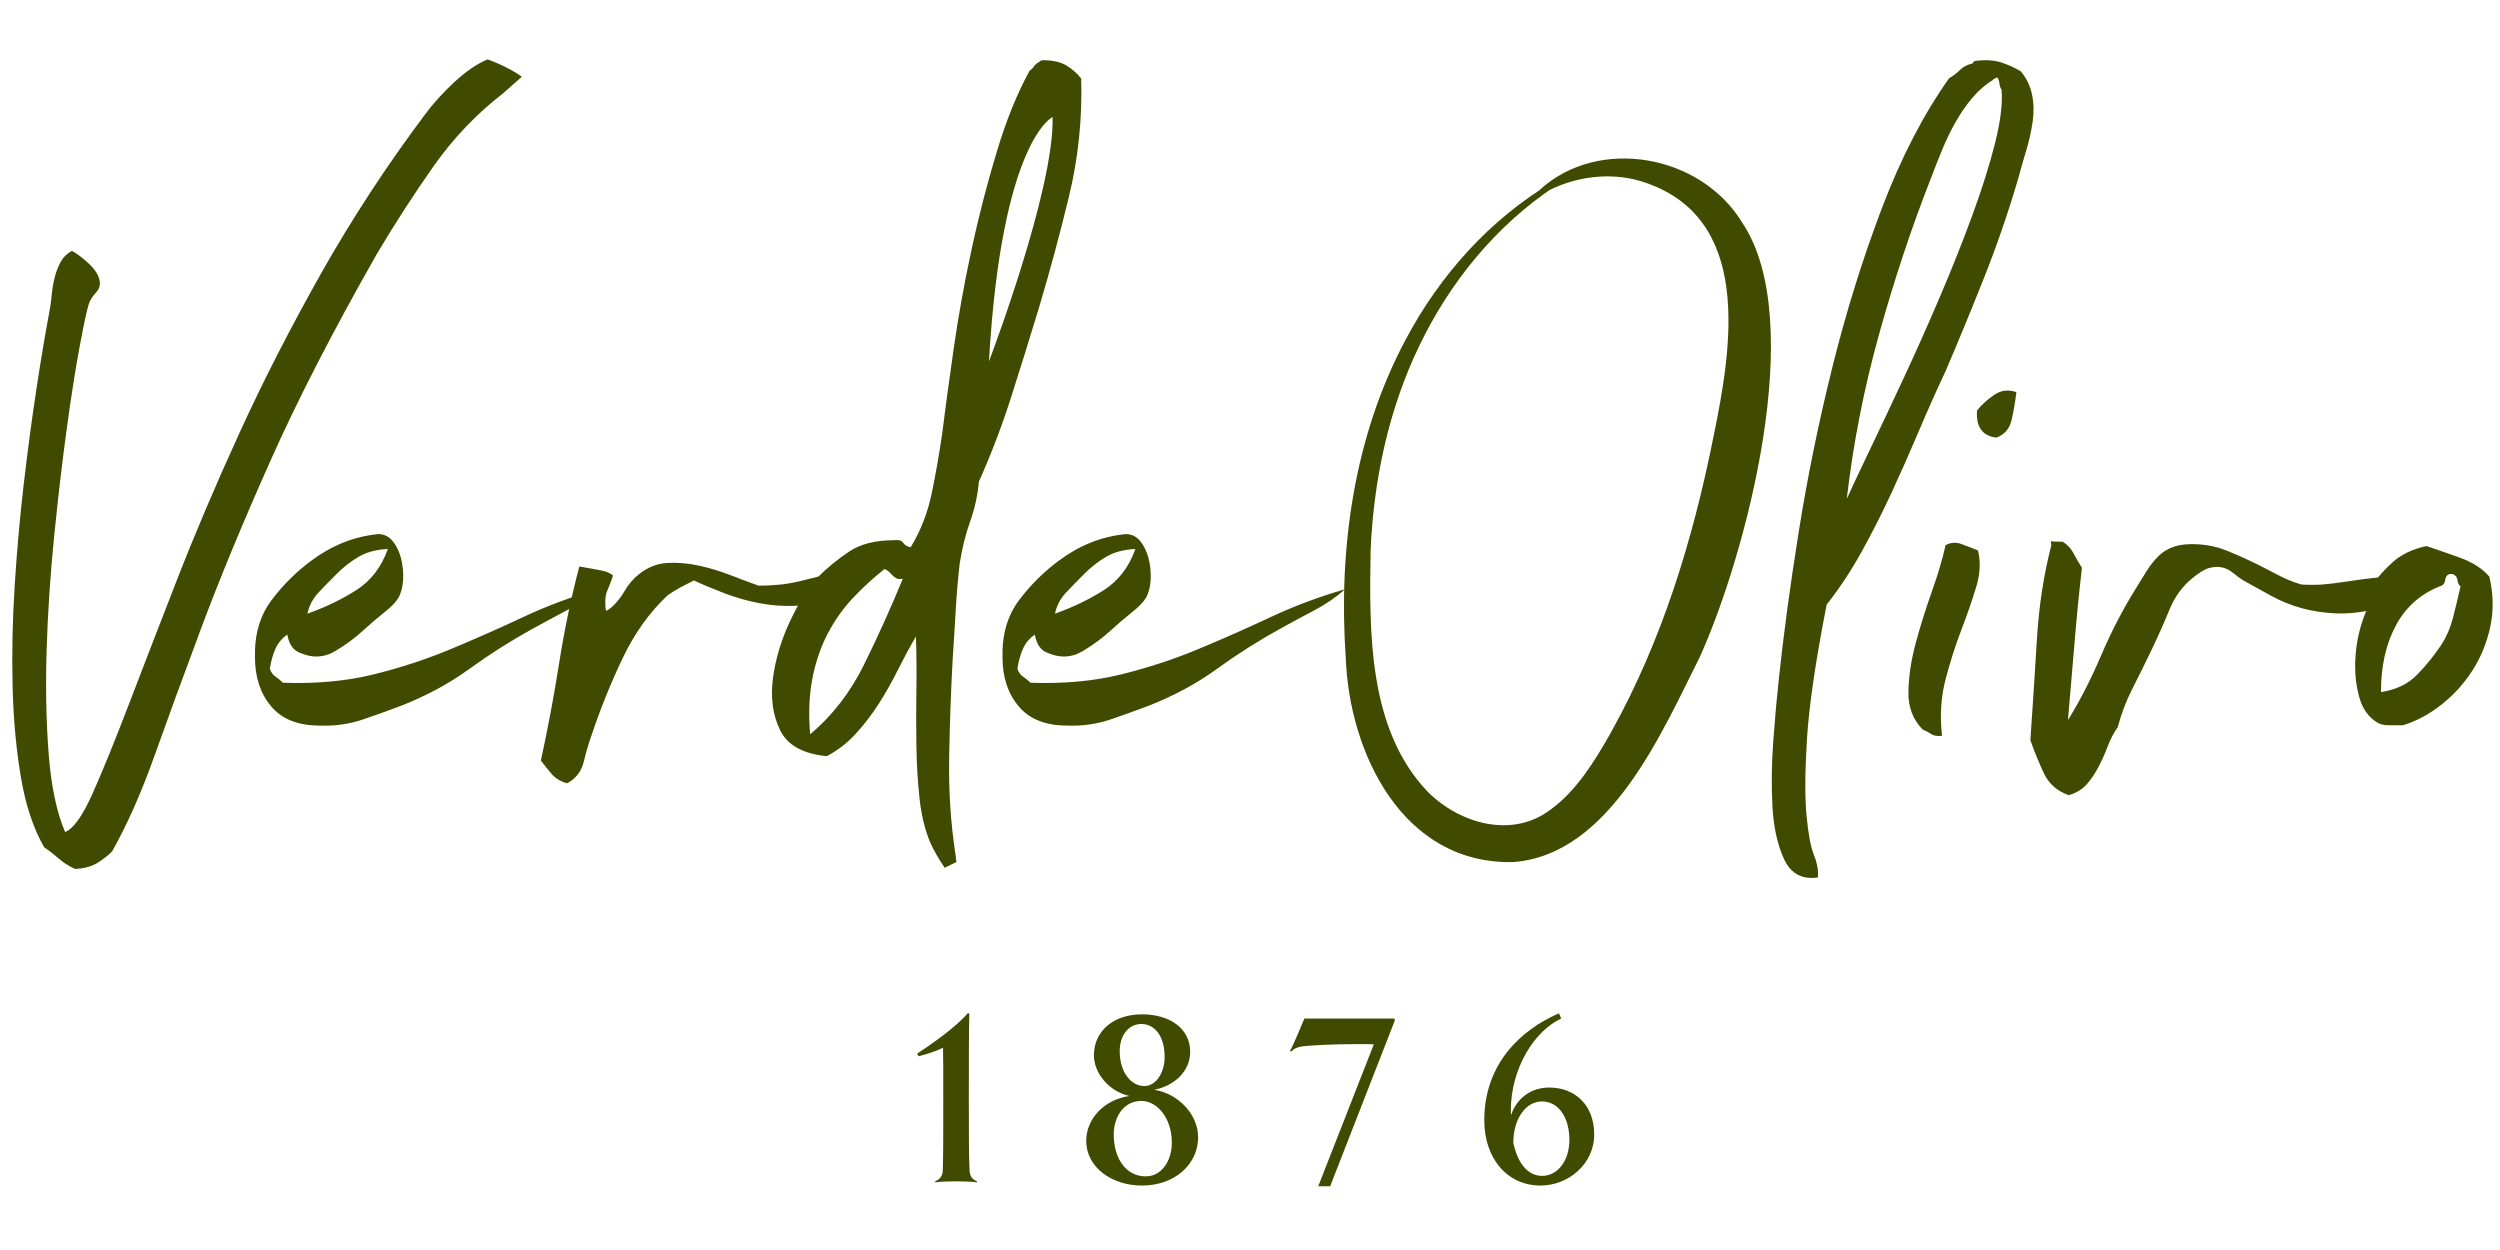 <svg xmlns="http://www.w3.org/2000/svg" xmlns:xlink="http://www.w3.org/1999/xlink" id="Livello_1" width="400" height="200" viewBox="0 0 400 200"><path fill="#414b00" d="M83.487 12.275c-1.39-1.028-3.686-2.148-5.477-2.776-1.703.718-3.472 1.928-5.308 3.628-1.837 1.703-3.382 3.405-4.636 5.107-6.182 8.243-11.738 16.73-16.664 25.464-4.928 8.735-9.295 17.268-13.102 25.599-3.809 8.332-7.167 16.239-10.079 23.718-2.912 7.481-5.465 14.089-7.66 19.821-2.196 5.733-4.099 10.415-5.711 14.043-1.612 3.629-3.09 5.711-4.434 6.249-1.344-3.137-2.217-7.28-2.621-12.431-.402-5.151-.516-10.705-.335-16.662C7.64 98.079 8.043 91.988 8.67 85.76c.626-6.226 1.298-11.96 2.016-17.201.715-5.24 1.411-9.652 2.083-13.236.672-3.582 1.142-5.778 1.411-6.584.179-.626.558-1.254 1.142-1.882.582-.625.783-1.297.605-2.015-.181-.895-.786-1.814-1.814-2.755-1.032-.94-1.904-1.589-2.621-1.949-.806.45-1.411 1.054-1.814 1.814-.404.763-.718 1.592-.94 2.486-.225.896-.383 1.837-.471 2.822-.09.987-.224 1.928-.403 2.823-.628 3.315-1.3 7.323-2.016 12.027-.718 4.703-1.39 9.721-2.016 15.05C3.205 82.49 2.712 87.978 2.355 93.621c-.357 5.644-.471 11.086-.336 16.327.134 5.24.582 10.078 1.344 14.513.76 4.435 1.992 8.13 3.695 11.087.894.626 1.7 1.253 2.418 1.882.717.624 1.566 1.163 2.554 1.611 1.432-.09 2.597-.403 3.494-.939.895-.538 1.701-1.166 2.419-1.882 2.418-4.301 4.68-9.406 6.786-15.319 2.104-5.913 4.613-12.766 7.525-20.56 2.911-7.794 6.562-16.617 10.952-26.473 4.388-9.854 10.079-20.917 17.066-33.192 2.866-4.837 5.89-9.518 9.071-14.043 3.179-4.522 6.921-8.442 11.221-11.757"/><path fill="#414b00" d="M45.97 101.542c-.839.562-1.468 1.308-1.889 2.24-.419.933-.721 2.005-.908 3.215.188.562.489.983.908 1.262.421.279.819.607 1.19.979 5.315.188 10.143-.256 14.48-1.327 4.336-1.073 8.464-2.426 12.38-4.059 3.916-1.632 7.764-3.333 11.541-5.106 3.777-1.772 7.764-3.263 11.961-4.478-1.495 1.308-3.127 2.427-4.896 3.358-1.773.934-3.592 1.913-5.456 2.938-3.545 1.957-6.925 4.104-10.142 6.433-3.218 2.335-6.833 4.294-10.842 5.878-1.958.748-4.035 1.493-6.225 2.24-2.193.745-4.502 1.07-6.925.979-3.452.0-6.038-1.024-7.764-3.078-1.726-2.051-2.589-4.662-2.589-7.836-.092-3.638.794-6.689 2.658-9.163 1.867-2.47 4.009-4.593 6.436-6.366 3.264-2.423 6.806-3.822 10.631-4.197.932.0 1.701.375 2.308 1.12.605.748 1.049 1.656 1.328 2.728.28 1.074.396 2.191.35 3.356-.048 1.17-.303 2.169-.768 3.009-.374.653-1.121 1.421-2.238 2.308-1.121.888-2.24 1.842-3.358 2.868-1.307 1.213-2.823 2.333-4.546 3.357-1.728 1.026-3.567 1.121-5.526.279C46.949 104.11 46.251 103.13 45.97 101.542m7.974-9.792c-1.027 1.028-2.006 2.029-2.937 3.007-.934.98-1.54 2.124-1.818 3.429 2.888-1.026 5.502-2.285 7.833-3.777 2.331-1.492 4.01-3.684 5.037-6.575-1.867.093-3.428.512-4.686 1.258C56.113 89.839 54.971 90.725 53.944 91.75"/><path fill="#414b00" d="M133.544 91.61c-.188.56-.374 1.144-.56 1.75-.188.607-.28 1.282-.28 2.029-1.68.932-3.477 1.447-5.385 1.539-1.914.095-3.849-.045-5.807-.419-1.958-.373-3.847-.91-5.666-1.609-1.818-.702-3.428-1.376-4.826-2.029-.748.374-1.468.748-2.168 1.119-.7.374-1.376.794-2.028 1.259-2.893 2.708-5.295 6.063-7.205 10.074-1.913 4.011-3.568 8.114-4.966 12.312-.467 1.304-.887 2.728-1.259 4.267s-1.259 2.679-2.657 3.427c-1.026-.281-1.84-.771-2.449-1.469-.605-.7-1.189-1.423-1.748-2.169 1.119-5.129 2.098-10.353 2.938-15.671.839-5.314 1.913-10.442 3.217-15.388 1.025.188 2.05.374 3.077.56 1.025.188 1.558.308 2.306.867-.189.748-.651 1.812-.977 2.602-.328.794-.31 2.344-.122 3.091 1.026-.465 2.313-2.059 2.92-3.131.605-1.072 1.375-1.981 2.309-2.728 1.399-1.121 2.914-1.725 4.547-1.82 1.629-.091 3.308.049 5.035.42 1.725.374 3.428.886 5.106 1.539 1.68.653 3.17 1.213 4.477 1.678 2.424.0 4.591-.232 6.504-.698C129.789 92.543 131.678 92.078 133.544 91.61"/><path fill="#414b00" d="M165.577 101.542c-.84.562-1.469 1.308-1.89 2.24-.419.933-.72 2.005-.908 3.215.188.562.489.983.908 1.262.421.279.818.607 1.19.979 5.315.188 10.143-.256 14.479-1.327 4.336-1.073 8.464-2.426 12.38-4.059 3.916-1.632 7.764-3.333 11.541-5.106 3.777-1.772 7.764-3.263 11.962-4.478-1.495 1.308-3.128 2.427-4.896 3.358-1.773.934-3.593 1.913-5.457 2.938-3.545 1.957-6.924 4.104-10.142 6.433-3.218 2.335-6.833 4.294-10.842 5.878-1.96.748-4.036 1.493-6.225 2.24-2.193.745-4.501 1.07-6.925.979-3.452.0-6.038-1.024-7.764-3.078-1.725-2.051-2.589-4.662-2.589-7.836-.092-3.638.794-6.689 2.658-9.163 1.867-2.47 4.009-4.593 6.436-6.366 3.264-2.423 6.807-3.822 10.632-4.197.932.0 1.701.375 2.308 1.12.605.748 1.048 1.656 1.328 2.728.28 1.074.396 2.191.35 3.356-.047 1.17-.303 2.169-.768 3.009-.374.653-1.121 1.421-2.238 2.308-1.121.888-2.239 1.842-3.358 2.868-1.308 1.213-2.823 2.333-4.547 3.357-1.727 1.026-3.567 1.121-5.526.279C166.556 104.11 165.857 103.13 165.577 101.542M173.551 91.75c-1.027 1.028-2.006 2.029-2.938 3.007-.934.98-1.54 2.124-1.818 3.429 2.889-1.026 5.502-2.285 7.833-3.777s4.011-3.684 5.037-6.575c-1.867.093-3.428.512-4.687 1.258C175.719 89.839 174.577 90.725 173.551 91.75"/><path fill="#414b00" d="M290.867 140.388c-2.519.371-4.313-.582-5.388-2.868-1.069-2.286-1.698-5.105-1.888-8.464-.185-3.356-.139-6.903.142-10.63.278-3.729.56-6.856.839-9.375.748-7.181 1.818-15.155 3.218-23.92 1.398-8.767 3.193-17.558 5.386-26.372 2.189-8.814 4.826-17.277 7.903-25.392 3.078-8.113 6.668-15.06 10.772-20.843.65-.372 1.235-.816 1.748-1.331.512-.509 1.188-.861 2.029-1.048.092-.279.278-.419.561-.419 1.584-.186 2.937-.09 4.057.281 1.118.374 2.143.839 3.077 1.398.931 1.12 1.539 2.377 1.817 3.778.281 1.398.302 2.866.07 4.406-.232 1.538-.582 3.076-1.05 4.617-.467 1.538-.886 3.006-1.258 4.404-1.587 5.412-3.429 10.751-5.527 16.019-2.097 5.271-4.126 10.191-6.085 14.761-1.493 3.17-2.937 6.413-4.335 9.722-1.4 3.31-2.847 6.575-4.338 9.792-1.493 3.217-3.077 6.344-4.757 9.373-1.677 3.032-3.543 5.856-5.597 8.464-1.771 9.048-2.819 16.206-3.147 21.475-.325 5.268-.349 9.371-.067 12.31.278 2.939.674 5.038 1.188 6.296C290.75 138.08 290.958 139.269 290.867 140.388m27.98-127.584c-1.215.747-2.309 1.703-3.289 2.868-.979 1.167-1.866 2.448-2.657 3.847-.793 1.398-1.517 2.891-2.17 4.475-.652 1.588-1.257 3.127-1.817 4.616-3.077 7.834-5.828 16.114-8.253 24.832-2.428 8.723-4.151 17.512-5.177 26.372.932-2.051 2.216-4.778 3.849-8.184 1.63-3.404 3.402-7.158 5.314-11.262 1.911-4.104 3.824-8.394 5.735-12.87 1.911-4.477 3.638-8.813 5.176-13.01 1.541-4.198 2.749-8.044 3.638-11.542.886-3.497 1.235-6.365 1.051-8.603-.189-.279-.304-.631-.35-1.05-.05-.42-.165-.722-.352-.909C319.079 12.572 318.847 12.713 318.847 12.804"/><path fill="#414b00" d="M316.466 88.067c.465 1.771.371 3.73-.281 5.875-.653 2.147-1.444 4.432-2.377 6.856-.934 2.425-1.772 5.06-2.519 7.905-.745 2.846-.931 5.853-.56 9.021-.745.093-1.328.0-1.749-.279-.419-.28-.861-.513-1.329-.699-1.584-1.585-2.354-3.613-2.309-6.086.05-2.471.444-5.081 1.19-7.836.747-2.749 1.608-5.499 2.588-8.254.979-2.748 1.699-5.196 2.168-7.344.839-.465 1.726-.511 2.658-.138C314.878 87.461 315.718 87.786 316.466 88.067m6.154-25.321c-.188 1.586-.443 3.077-.77 4.477-.326 1.399-1.143 2.333-2.448 2.799-2.238-.282-3.265-1.726-3.078-4.339.653-.838 1.539-1.655 2.66-2.447C320.104 62.444 321.313 62.28 322.62 62.746"/><path fill="#414b00" d="M330.034 86.668c.745.466 1.33 1.097 1.75 1.888.419.793.861 1.563 1.327 2.307-.466 4.012-.864 8.021-1.187 12.032-.329 4.012-.678 8.114-1.05 12.312 1.862-2.983 3.637-6.435 5.314-10.354 1.679-3.916 3.544-7.507 5.598-10.772.559-.931 1.117-1.841 1.678-2.728.56-.885 1.189-1.678 1.89-2.378.698-.701 1.56-1.21 2.588-1.539 1.024-.327 2.283-.442 3.775-.35 1.584.093 3.077.42 4.478.979 1.399.56 2.772 1.167 4.129 1.817 1.348.655 2.678 1.33 3.984 2.029 1.306.701 2.609 1.237 3.916 1.609 1.493.095 2.869.07 4.129-.071 1.259-.138 2.494-.301 3.707-.488 1.211-.187 2.447-.349 3.707-.49 1.258-.138 2.589-.208 3.986-.208-.095 1.398-.49 2.447-1.189 3.148-.698.698-1.517 1.375-2.448 2.028-2.332.559-4.475.792-6.434.698-1.961-.091-3.778-.372-5.458-.839-1.679-.465-3.285-1.12-4.824-1.958-1.539-.84-3.056-1.679-4.548-2.518-.56-.372-1.097-.77-1.607-1.19-.515-.419-1.074-.7-1.679-.837-.606-.141-1.283-.119-2.028.067-.748.188-1.68.748-2.798 1.68-1.588 1.306-2.798 2.986-3.638 5.035-.84 2.054-1.772 4.151-2.798 6.295-1.028 2.147-2.054 4.224-3.078 6.227-1.027 2.008-1.819 4.081-2.378 6.225-.653.933-1.188 1.959-1.609 3.079-.42 1.119-.909 2.214-1.47 3.287-.56 1.071-1.188 2.005-1.887 2.798-.701.791-1.657 1.375-2.867 1.749-1.867-.654-3.196-1.82-3.988-3.499-.793-1.678-1.515-3.451-2.167-5.315.372-5.406.724-10.794 1.046-16.159.328-5.362 1.1-10.374 2.311-15.039-.096-.465-.07-.673.07-.627C328.426 86.646 329.008 86.668 330.034 86.668"/><path fill="#414b00" d="M388.229 87.367c1.4.469 3.147 1.074 5.246 1.82 2.099.748 3.708 1.772 4.827 3.078.65 2.796.698 5.48.139 8.042-.558 2.568-1.517 4.897-2.867 6.995-1.353 2.099-3.008 3.919-4.967 5.458s-4.011 2.636-6.153 3.285h-2.24c-.745.0-1.351-.138-1.817-.419-1.4-.84-2.354-2.145-2.869-3.917-.509-1.769-.745-3.66-.699-5.664.05-2.005.35-3.966.91-5.877.559-1.912 1.258-3.428 2.099-4.547.278-.465.233-.769-.14-.908-.371-.141-.468-.443-.282-.91 1.029-1.492 2.22-2.819 3.567-3.988C384.333 88.649 386.083 87.835 388.229 87.367M391.866 91.845c-.374.188-.582.49-.631.909-.047.418-.209.722-.488.909-3.267 1.212-5.715 3.312-7.344 6.295-1.632 2.986-2.45 6.576-2.45 10.774 2.426-.373 4.361-1.306 5.807-2.799 1.446-1.49 2.729-3.079 3.847-4.758.84-1.305 1.47-2.773 1.889-4.407.42-1.629.816-3.288 1.19-4.965-.28-.186-.443-.512-.489-.98-.05-.466-.306-.791-.771-.978H391.866z"/><path fill="#414b00" d="M248.761 29.835c-9.482 6.313-16.841 15.408-21.698 25.544-4.894 10.159-7.265 21.374-7.762 32.582-.227 13.114-.424 28.745 9.14 38.725 5.115 5.13 13.572 7.538 19.687 2.817 3.953-2.856 6.917-7.477 9.628-12.324 8.16-14.628 13.087-30.753 16.371-47.161 3.026-14.606 6.457-35.45-11.565-41.024-5.012-1.5-10.838-.802-15.729 1.992l-.454-.631c9.39-8.566 25.765-5.685 32.419 5.334 10.489 15.749.557 53.036-6.82 69.413-6.042 11.972-14.333 31.661-29.843 32.829-17.697.426-26.28-17.448-26.817-32.746-1.206-17.392 1.328-35.404 9.611-50.891 5.442-10.264 13.474-19.233 23.423-25.119L248.761 29.835z"/><path fill="#414b00" d="M158.233 57.824c2.037-35.394 10.183-39.104 10.183-39.104C168.708 30.423 158.233 57.824 158.233 57.824M138.229 106.37c-2.191 4.431-5.061 8.14-8.603 11.122-.28-3.265-.162-6.227.349-8.884.512-2.658 1.331-5.058 2.448-7.206 1.119-2.144 2.47-4.057 4.059-5.734 1.584-1.679 3.262-3.218 5.036-4.619.278.096.51.236.698.422.186.188.373.374.56.559.186.187.396.35.629.49.232.137.583.162 1.05.07C142.496 97.345 140.419 101.941 138.229 106.37m14.884 31.497c-.188.139-.174-1.069-.265-1.351-.748-4.944-1.073-10.071-.979-15.388.091-5.316.279-10.537.559-15.67.186-2.705.349-5.314.49-7.832.139-2.519.35-4.989.629-7.415.372-2.423.932-4.688 1.68-6.786.744-2.099 1.211-4.218 1.398-6.364 1.958-4.383 3.684-8.906 5.176-13.57 1.49-4.662 2.984-9.465 4.477-14.408 1.678-5.596 3.263-11.472 4.755-17.629 1.492-6.154 2.145-12.448 1.96-18.885-.655-.838-1.448-1.538-2.379-2.097-.933-.561-2.192-.839-3.776-.839-.189.0-.374.092-.56.278-.374.188-.655.42-.841.7-.188.28-.418.515-.698.701-1.96 3.543-3.708 7.858-5.247 12.939-1.539 5.084-2.891 10.331-4.057 15.739-1.166 5.409-2.122 10.727-2.867 15.948-.749 5.224-1.353 9.699-1.819 13.431-.468 3.265-1.027 6.458-1.678 9.582-.655 3.125-1.773 5.994-3.358 8.602-.56-.09-.958-.325-1.19-.698-.233-.372-.723-.513-1.468-.421-2.986.0-5.386.61-7.205 1.821-1.819 1.211-3.522 2.612-5.106 4.196-1.399 1.493-2.82 3.755-4.267 6.786-1.444 3.03-2.377 6.107-2.798 9.233-.42 3.126-.046 5.9 1.119 8.322 1.167 2.426 3.663 3.823 7.484 4.196 1.771-.933 3.334-2.146 4.688-3.636 1.35-1.49 2.564-3.078 3.637-4.755 1.071-1.68 2.074-3.451 3.007-5.318.931-1.865 1.911-3.683 2.938-5.455.092 2.797.116 5.689.071 8.675-.048 2.984-.048 5.924.0 8.813.045 2.887.209 5.666.489 8.321.28 2.659.84 5.015 1.679 7.066.561 1.305 1.473 2.842 2.36 4.15"/><path fill="#414b00" d="M251.101 182.383c0 3.375-1.905 5.757-4.367 5.757-2.064.0-3.812-1.667-4.605-5.28.0-3.892 2.025-6.631 4.566-6.631C249.354 176.229 251.101 178.77 251.101 182.383M255.072 181.509c0-4.764-3.137-7.504-7.187-7.504-2.938.0-5.242 1.747-6.114 4.407-.041-.357-.041-.556-.041-.675.0-6.908 3.853-12.825 8.061-14.771l-.357-.833c-6.075 2.621-11.951 8.06-11.951 17.113.0 5.996 3.573 10.442 9.013 10.442C250.862 189.688 255.072 186.313 255.072 181.509m-32.003-18.543h-14.373c-.278.676-1.786 4.329-2.303 5.202l.197.079c.438-.437.755-.596 1.39-.755 1.033-.237 5.56-.436 9.252-.436.952.0 1.826.0 2.58.039l-8.894 22.712h1.906l10.363-26.563L223.069 162.966zm-40.461 13.182c2.502.0 4.884 2.7 4.884 6.672.0 3.017-1.707 5.399-4.169 5.399-3.216.0-5.123-2.938-5.123-6.671C178.201 178.531 179.909 176.148 182.608 176.148m3.733-6.987c0 2.302-1.271 4.605-3.256 4.605-2.105.0-3.931-2.184-3.931-5.599.0-2.462 1.389-4.328 3.454-4.328C184.633 163.84 186.341 165.588 186.341 169.161M191.702 181.946c0-3.494-3.018-6.949-7.029-7.584 3.098-.596 5.757-2.858 5.757-6.075.0-3.653-3.176-5.995-7.702-5.995-4.646.0-7.703 2.74-7.703 6.552.0 2.858 2.421 5.797 5.677 6.512-4.089.595-6.908 3.692-6.908 7.187.0 4.168 4.01 7.146 8.934 7.146C187.929 189.688 191.702 186.313 191.702 181.946M156.324 189.014c-.834-.357-1.151-.874-1.192-1.707-.118-2.581-.118-5.162-.118-11.316.0-6.194.0-11.276.079-13.857h-.277c-1.747 2.104-5.718 4.924-8.061 6.433l.199.437c1.39-.357 2.661-.755 3.931-1.351.039 2.225.039 3.217.039 8.339.0 6.194.0 8.735-.079 11.316-.04.794-.397 1.35-1.23 1.707l.039.158c.556-.118 2.661-.158 3.295-.158.636.0 2.74.04 3.336.158L156.324 189.014z"/></svg>